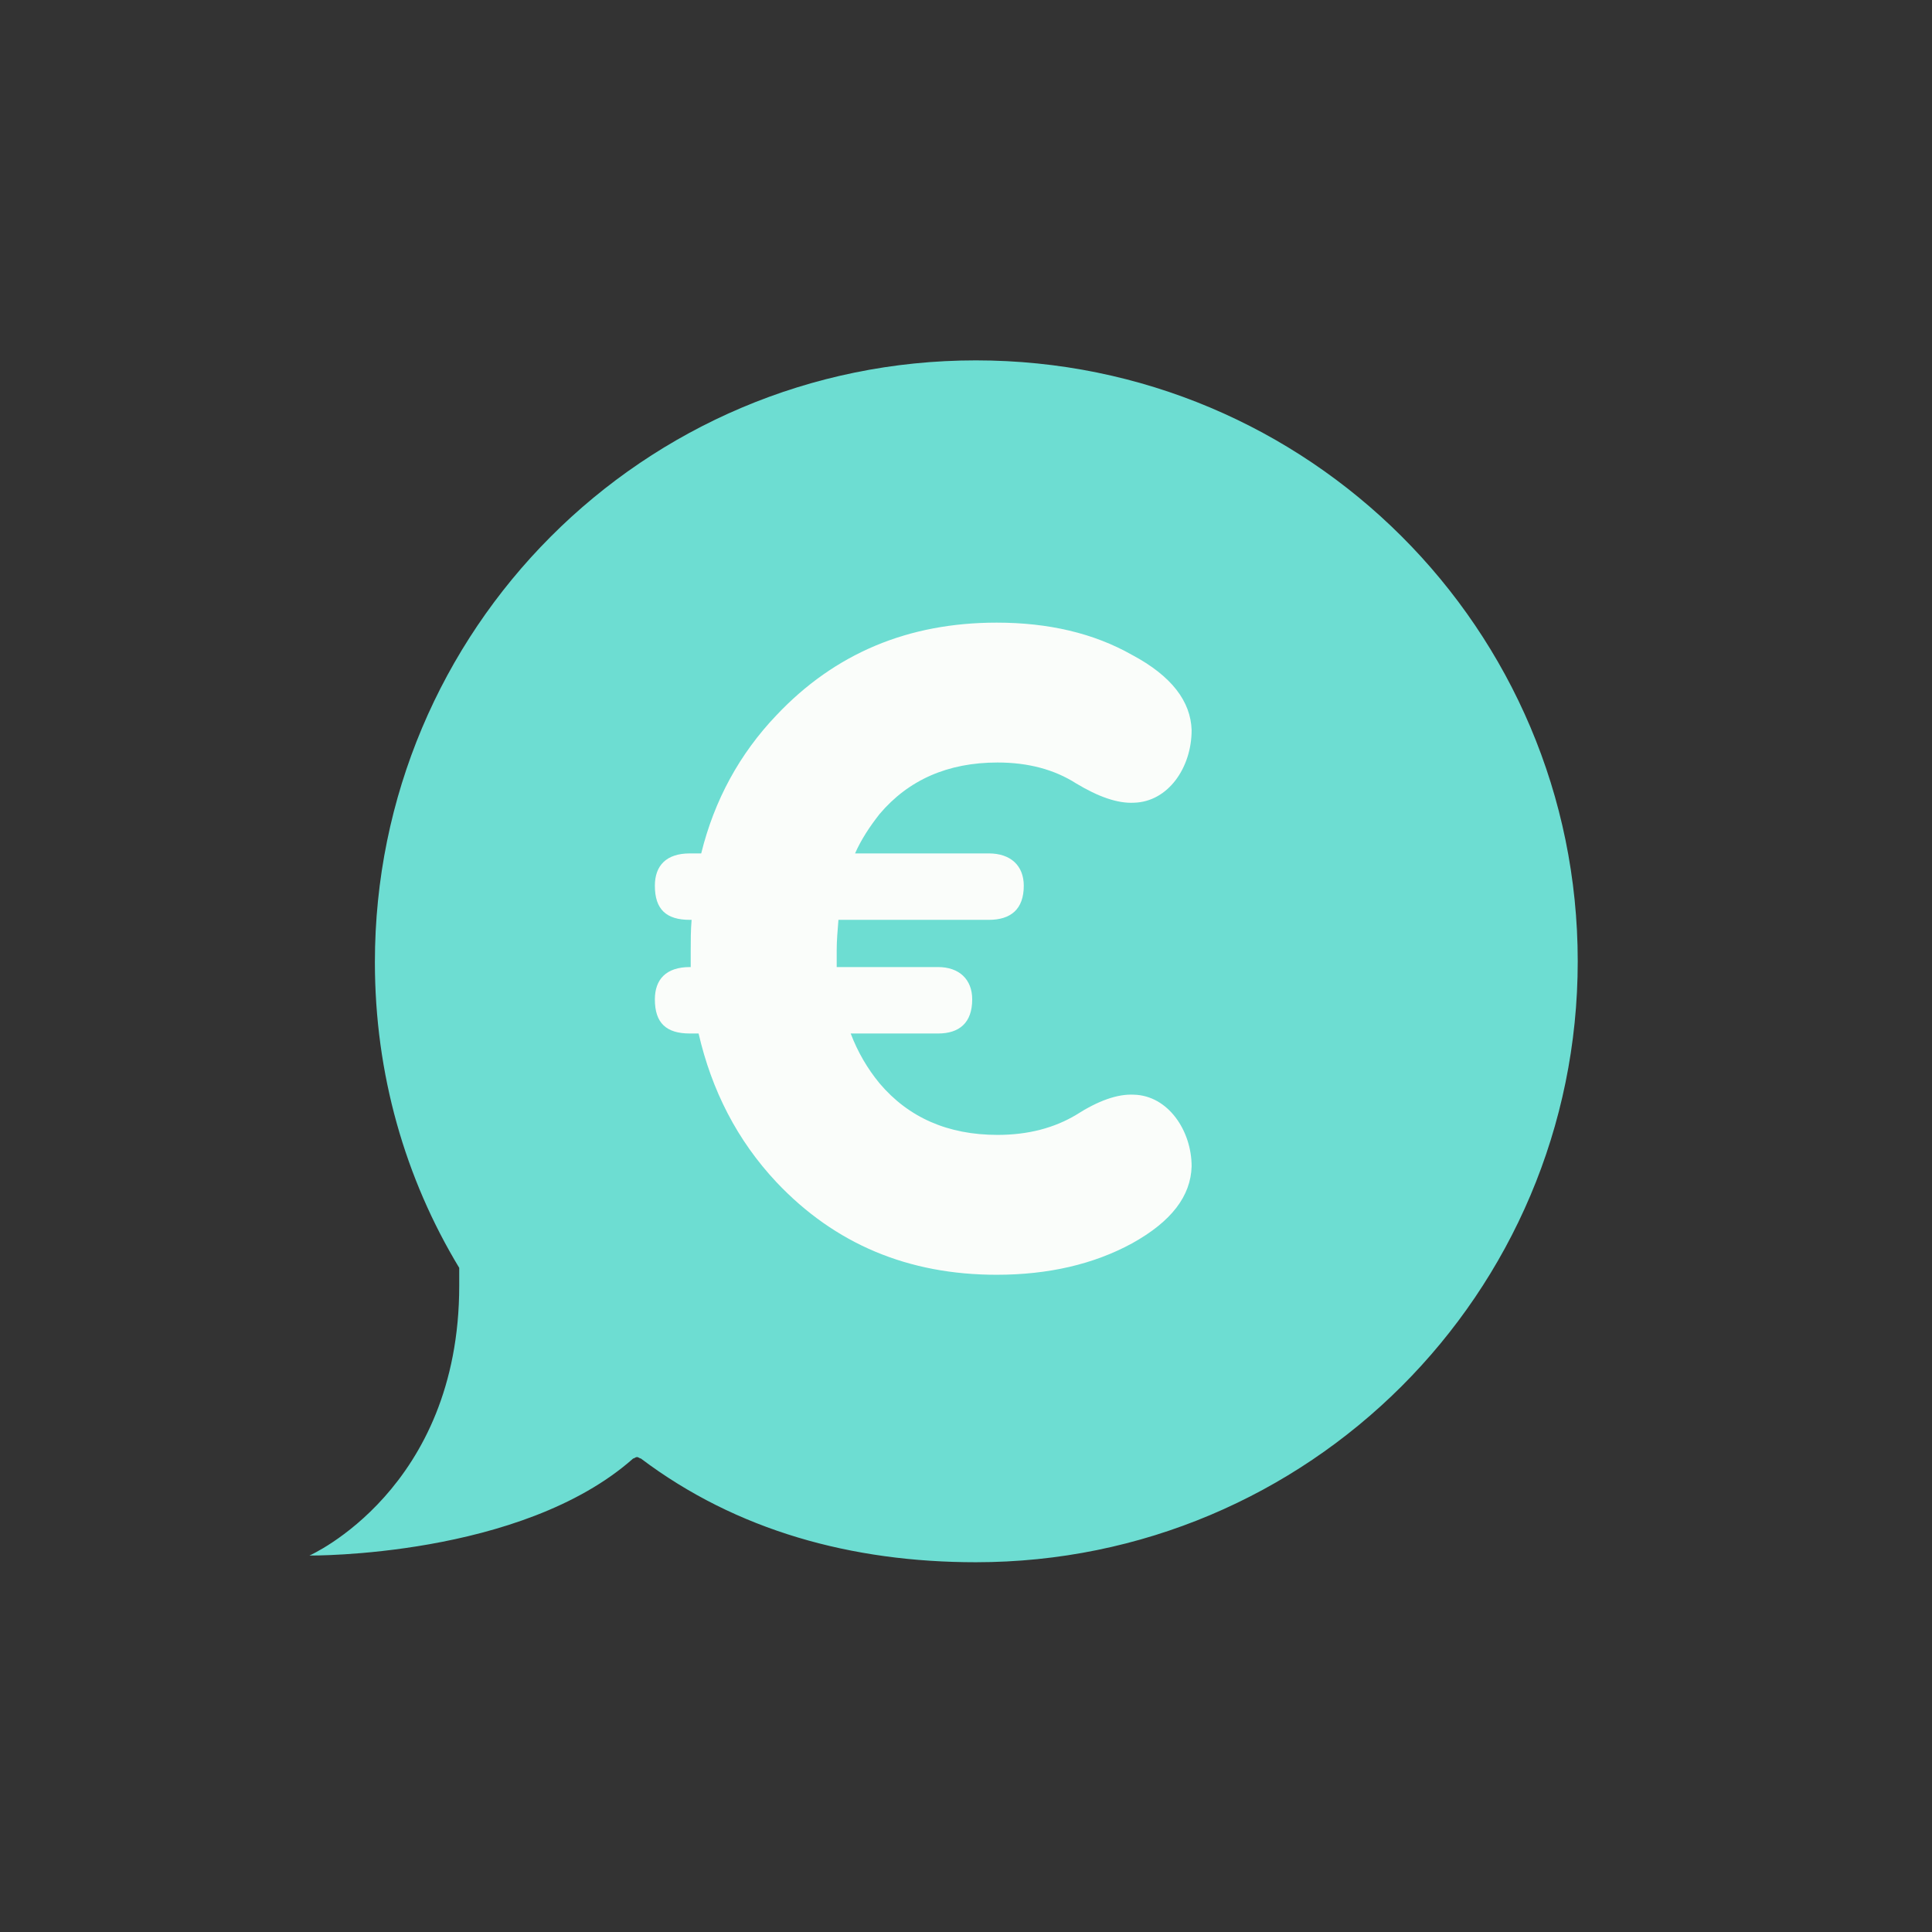 <svg width="193" height="193" viewBox="0 0 193 193" fill="none" xmlns="http://www.w3.org/2000/svg">
<rect x="0" y="0" width="193" height="193" fill="#333333" stroke="none"/>
<path fill-rule="evenodd" clip-rule="evenodd" d="M97.483 36C64.276 36 37.45 62.92 37.45 96.127C37.45 107.273 40.464 117.704 45.875 126.653V128.438C45.875 148.799 30.914 155.392 30.914 155.392C30.914 155.392 52.062 155.617 63.254 145.698H63.261C63.362 145.698 63.49 145.554 63.634 145.554C63.778 145.554 63.905 145.698 64.006 145.698H64.018C73.585 152.912 85.096 156.062 97.483 156.062C130.69 156.062 157.61 129.238 157.61 96.031C157.61 62.824 130.69 36 97.483 36" fill="#6DDDD2"/>
<path fill-rule="evenodd" clip-rule="evenodd" d="M68.913 103.243C66.555 103.243 65.419 102.195 65.419 99.837C65.419 97.828 66.555 96.606 68.913 96.606H69V94.946C69 93.986 69 92.937 69.088 91.89H68.913C66.555 91.89 65.419 90.842 65.419 88.484C65.419 86.475 66.555 85.253 68.913 85.253H70.048C71.358 79.926 73.891 75.298 77.558 71.455C83.409 65.255 90.745 62.199 99.564 62.199C104.718 62.199 109.258 63.246 113.1 65.43C117.03 67.526 118.951 70.058 119.039 72.941C119.039 76.695 116.681 80.101 113.275 80.189C111.616 80.275 109.695 79.576 107.512 78.267C105.328 76.87 102.709 76.172 99.652 76.172C94.674 76.172 90.745 77.917 87.863 81.323C86.903 82.546 86.029 83.856 85.418 85.253H98.779C100.961 85.253 102.272 86.475 102.272 88.484C102.272 90.842 100.961 91.89 98.779 91.89H83.758C83.671 92.937 83.583 93.986 83.583 94.946V96.606H93.713C95.81 96.606 97.12 97.828 97.12 99.837C97.12 102.195 95.81 103.243 93.713 103.243H84.981C85.68 105.076 86.64 106.736 87.863 108.22C90.745 111.626 94.674 113.372 99.652 113.372C102.709 113.372 105.328 112.674 107.512 111.364C109.695 109.967 111.616 109.269 113.275 109.355C116.681 109.443 119.039 112.936 119.039 116.517C118.951 119.485 117.03 122.017 113.1 124.201C109.258 126.297 104.718 127.345 99.564 127.345C90.745 127.345 83.409 124.289 77.558 118.089C73.628 113.896 71.096 108.919 69.786 103.243H68.913Z" fill="#FAFDFA"/>
</svg>
